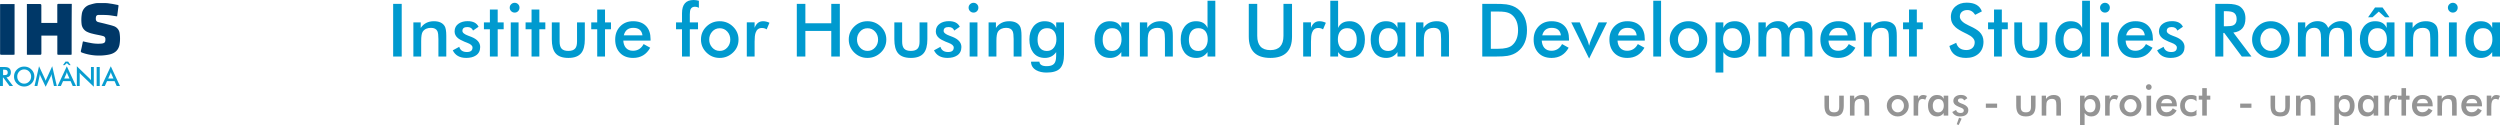 <?xml version="1.0" encoding="UTF-8" standalone="no"?>
<svg xmlns="http://www.w3.org/2000/svg" width="788" height="40" viewBox="0 0 788 40">
  <path d="M788 17.815h-2.46V16.42q-1.305 1.837-3.55 1.837-2.438 0-3.742-1.746-1.157-1.554-1.157-4.083 0-2.392 1.19-3.98 1.328-1.758 3.64-1.758 2.722 0 3.618 2.132V7.065H788zm-2.393-5.41q0-1.553-.68-2.483-.771-1.043-2.268-1.043-1.508 0-2.302 1.089-.692.964-.692 2.528 0 1.577.67 2.506.76 1.066 2.279 1.066 1.451 0 2.267-1.145.726-1.01.726-2.517zm-14.027-9.99q0-.635.454-1.077.464-.453 1.1-.453.657 0 1.088.442.442.43.442 1.088 0 .658-.442 1.112-.43.442-1.089.442-.635 0-1.1-.454-.453-.465-.453-1.1zm.329 15.4V7.065h2.46v10.75zm-13.767 0V7.065h2.314v1.757q1.417-2.132 4.161-2.132 2.404 0 3.368 1.509.533.839.533 3.095v6.52h-2.483v-5.522q0-1.78-.318-2.46-.499-1.055-2.03-1.055-1.768 0-2.596 1.213-.488.715-.488 2.926v4.899zm-3.402 0h-2.46V16.42q-1.304 1.837-3.55 1.837-2.438 0-3.742-1.746-1.156-1.554-1.156-4.083 0-2.392 1.19-3.98 1.327-1.758 3.64-1.758 2.722 0 3.618 2.132V7.065h2.46zm-2.392-5.41q0-1.553-.68-2.483-.772-1.043-2.269-1.043-1.508 0-2.302 1.089-.691.964-.691 2.528 0 1.577.669 2.506.76 1.066 2.28 1.066 1.45 0 2.267-1.145.726-1.01.726-2.517zm-5.92-6.973 2.189-3.085h2.359l2.188 3.085h-1.395l-1.973-1.78-1.973 1.78zm-19.663 12.383h-2.46V7.065h2.313v1.757q1.417-2.154 3.878-2.154 2.495 0 3.345 2.132 1.633-2.132 3.992-2.132 2.2 0 3.096 1.53.397.681.397 2.235v7.382h-2.461v-5.523q0-1.769-.238-2.404-.431-1.134-1.86-1.134-1.678 0-2.28 1.327-.408.885-.408 2.835v4.899h-2.483v-5.523q0-1.655-.295-2.381-.465-1.157-1.848-1.157-1.531 0-2.28 1.236-.408.67-.408 2.926zm-7.665-5.341q0-1.463-.919-2.495-.964-1.077-2.404-1.077t-2.381 1.066q-.941 1.054-.941 2.506 0 1.451.93 2.494.952 1.078 2.392 1.078t2.393-1.078q.93-1.043.93-2.494zm-9.242-.023q0-2.404 1.723-4.082 1.724-1.679 4.174-1.679 2.472 0 4.207 1.701 1.735 1.701 1.735 4.06 0 2.438-1.713 4.082-1.792 1.724-4.23 1.724-2.438 0-4.173-1.701-1.723-1.712-1.723-4.105zm-8.902-4.162h.488q1.78 0 2.46-.294 1.09-.477 1.09-1.974 0-1.564-1.056-2.109-.737-.385-2.494-.385h-.488zm-.17 2.098v7.428h-2.529V1.213h3.765q2.926 0 4.128.93 1.61 1.248 1.61 3.64 0 4.026-3.81 4.48l5.715 7.552h-3.05l-5.523-7.428zm-20.865 5.477 2.041-1.111q.465 1.644 2.415 1.644 1.77 0 1.77-1.417 0-.873-1.679-1.497-.51-.193-.873-.34-1.452-.613-2.098-1.168-.998-.85-.998-2.075 0-1.6 1.304-2.472 1.134-.76 2.813-.76 2.585 0 3.436 1.769l-1.747 1.202q-.42-1.111-1.792-1.111-1.553 0-1.553 1.224 0 .84 1.905 1.531.533.193.93.352 2.767 1.11 2.767 3.186 0 1.769-1.36 2.665-1.169.771-3.029.771-3.084 0-4.252-2.393zm-1.327-3.061H670q.09 1.44.827 2.29.806.907 2.212.907 2.245 0 3.368-2.109l2.075 1.157q-1.792 3.209-5.387 3.209-2.608 0-4.127-1.576-1.52-1.588-1.52-4.207 0-2.529 1.565-4.15 1.565-1.634 4.082-1.634 2.631 0 4.083 1.509 1.417 1.485 1.417 4.139zm-2.551-1.656q-.306-2.37-2.903-2.37-2.393 0-2.983 2.37zm-14.107-8.732q0-.635.454-1.077.465-.453 1.1-.453.657 0 1.088.442.443.43.443 1.088 0 .658-.443 1.112-.43.442-1.088.442-.635 0-1.1-.454-.454-.465-.454-1.1zm.329 15.4V7.065h2.46v10.75zm-5.908-5.41q0-1.553-.68-2.483-.772-1.043-2.268-1.043-1.509 0-2.302 1.089-.692.964-.692 2.528 0 1.577.669 2.506.76 1.066 2.28 1.066 1.462 0 2.267-1.134.726-1.009.726-2.528zM656.289.239h2.46v17.577h-2.46V16.42q-1.304 1.837-3.55 1.837-2.437 0-3.741-1.746-1.157-1.554-1.157-4.083 0-2.392 1.19-3.98 1.327-1.758 3.64-1.758 2.722 0 3.618 2.132zm-18.926 6.827v6.055q0 1.52.613 2.2.646.726 2.131.726 1.486 0 2.132-.726.613-.68.613-2.2V7.065h2.46v5.318q0 2.926-1.11 4.32-1.237 1.554-4.072 1.554-2.869 0-4.105-1.53-1.123-1.384-1.123-4.344V7.065Zm-8.845 10.75V9.219h-1.882V7.065h1.882V2.994h2.461v4.07h1.882V9.22h-1.882v8.596zm-14.072-3.323 2.154-.998q.624 2.28 3.21 2.28 1.167 0 1.893-.647.726-.657.726-1.814 0-1.452-2.427-2.608l-.522-.25q-2.233-1.077-3.118-1.893-1.451-1.305-1.451-3.176 0-2.12 1.462-3.368Q617.745.84 619.9.84q3.799 0 4.785 2.744l-2.109 1.089q-.964-1.508-2.46-1.508-1.032 0-1.679.521-.692.556-.692 1.565 0 1.497 2.813 2.79l.34.159q2.098.964 2.994 1.814 1.304 1.247 1.304 3.107 0 2.438-1.554 3.81-1.485 1.327-3.946 1.327-4.377 0-5.25-3.765zm-12.724 3.323V9.219h-1.882V7.065h1.882V2.994h2.461v4.07h1.883V9.22h-1.883v8.596zm-14.23 0V7.065h2.312v1.757q1.418-2.132 4.162-2.132 2.404 0 3.368 1.509.533.839.533 3.095v6.52h-2.483v-5.522q0-1.78-.318-2.46-.499-1.055-2.03-1.055-1.769 0-2.597 1.213-.487.715-.487 2.926v4.899zm-2.564-5.012h-8.595q.09 1.44.828 2.29.805.907 2.21.907 2.246 0 3.369-2.109l2.075 1.157q-1.792 3.209-5.386 3.209-2.609 0-4.128-1.576-1.52-1.588-1.52-4.207 0-2.529 1.565-4.15 1.565-1.634 4.083-1.634 2.63 0 4.082 1.509 1.417 1.485 1.417 4.139zm-2.551-1.656q-.306-2.37-2.903-2.37-2.393 0-2.983 2.37zm-25.662 6.668h-2.46V7.065h2.313v1.757q1.417-2.154 3.878-2.154 2.495 0 3.345 2.132 1.633-2.132 3.992-2.132 2.2 0 3.095 1.53.397.681.397 2.235v7.382h-2.46v-5.523q0-1.769-.239-2.404-.43-1.134-1.86-1.134-1.678 0-2.279 1.327-.408.885-.408 2.835v4.899h-2.483v-5.523q0-1.655-.295-2.381-.465-1.157-1.848-1.157-1.531 0-2.28 1.236-.408.67-.408 2.926zm-13.596-5.41q0 1.532.725 2.54.828 1.123 2.302 1.123 1.509 0 2.268-1.066.658-.93.658-2.506 0-1.564-.692-2.528-.793-1.089-2.302-1.089-1.497 0-2.268 1.043-.691.93-.691 2.484zm-2.382 10.467V7.065h2.461v1.757q.896-2.132 3.64-2.132 2.313 0 3.629 1.758 1.18 1.588 1.18 3.98 0 2.53-1.157 4.083-1.304 1.746-3.743 1.746-2.245 0-3.549-1.837v6.452zm-5.205-10.398q0-1.463-.918-2.495-.964-1.077-2.404-1.077t-2.381 1.066q-.942 1.054-.942 2.506 0 1.451.93 2.494.953 1.078 2.393 1.078t2.393-1.078q.93-1.043.93-2.494zm-9.241-.023q0-2.404 1.723-4.082 1.724-1.679 4.173-1.679 2.472 0 4.207 1.701 1.735 1.701 1.735 4.06 0 2.438-1.712 4.082-1.792 1.724-4.23 1.724-2.438 0-4.173-1.701-1.723-1.712-1.723-4.105zm-5.183 5.364V.238h2.461v17.577zm-2.676-5.012h-8.595q.09 1.44.827 2.29.806.907 2.212.907 2.245 0 3.368-2.109l2.075 1.157q-1.792 3.209-5.387 3.209-2.608 0-4.127-1.576-1.52-1.588-1.52-4.207 0-2.529 1.565-4.15 1.565-1.634 4.082-1.634 2.631 0 4.083 1.509 1.417 1.485 1.417 4.139zm-2.551-1.656q-.306-2.37-2.903-2.37-2.393 0-2.983 2.37zm-14.991 7.314-5.636-11.396h2.687l2.347 5.409q.284.657.602 1.939.238-1.02.635-1.94l2.336-5.408h2.676zm-6.34-5.658h-8.595q.091 1.44.828 2.29.805.907 2.211.907 2.245 0 3.368-2.109l2.075 1.157q-1.791 3.209-5.386 3.209-2.608 0-4.128-1.576-1.52-1.588-1.52-4.207 0-2.529 1.566-4.15 1.564-1.634 4.082-1.634 2.63 0 4.082 1.509 1.418 1.485 1.418 4.139zM492 11.147q-.307-2.37-2.904-2.37-2.392 0-2.982 2.37zm-22.09 4.23h2.267q3.164 0 4.434-1.089 1.883-1.61 1.883-4.785 0-3.187-1.883-4.786-.85-.725-2.256-.952-.817-.136-2.495-.136h-1.95zm-2.7 2.438V1.213h3.64q2.767 0 3.924.16 2.2.317 3.606 1.394 2.926 2.245 2.926 6.758 0 4.48-2.926 6.736-1.315 1.02-3.243 1.35-1.202.204-3.56.204zm-20.865 0V7.065h2.314v1.757q1.417-2.132 4.161-2.132 2.404 0 3.368 1.509.533.839.533 3.095v6.52h-2.483v-5.522q0-1.78-.318-2.46-.499-1.055-2.03-1.055-1.768 0-2.596 1.213-.488.715-.488 2.926v4.899zm-3.401 0h-2.461V16.42q-1.304 1.837-3.55 1.837-2.438 0-3.742-1.746-1.156-1.554-1.156-4.083 0-2.392 1.19-3.98 1.327-1.758 3.64-1.758 2.722 0 3.618 2.132V7.065h2.46zm-2.393-5.41q0-1.553-.68-2.483-.772-1.043-2.268-1.043-1.509 0-2.302 1.089-.692.964-.692 2.528 0 1.577.669 2.506.76 1.066 2.28 1.066 1.45 0 2.267-1.145.726-1.01.726-2.517zm-18.858 0q0 1.509.737 2.53.84 1.133 2.29 1.133 1.509 0 2.269-1.066.657-.93.657-2.506 0-1.564-.691-2.528-.794-1.089-2.302-1.089-1.497 0-2.268 1.043-.692.93-.692 2.484zm.079-12.167v8.584q.896-2.132 3.64-2.132 2.313 0 3.629 1.758 1.179 1.588 1.179 3.98 0 2.53-1.157 4.083-1.304 1.746-3.742 1.746-2.245 0-3.55-1.837v1.395h-2.46V.238Zm-8.55 8.539q.782-2.087 2.664-2.087 1.021 0 2.019.488l-.885 2.087q-.623-.443-1.508-.443-1.474 0-1.984 1.52-.306.896-.306 2.755v4.718h-2.461V7.042h2.46zm-19.607-7.564h2.665v10.081q0 4.502 4.14 4.502 4.127 0 4.127-4.502V1.214h2.698v10.33q0 6.713-6.826 6.713-6.804 0-6.804-6.713zm-12.938 11.193q0-1.554-.68-2.484-.772-1.043-2.269-1.043-1.508 0-2.302 1.089-.691.964-.691 2.528 0 1.577.669 2.506.76 1.066 2.279 1.066 1.463 0 2.268-1.134.726-1.009.726-2.528zM380.609.238h2.46v17.577h-2.46V16.42q-1.304 1.837-3.55 1.837-2.438 0-3.742-1.746-1.157-1.554-1.157-4.083 0-2.392 1.191-3.98 1.327-1.758 3.64-1.758 2.722 0 3.618 2.132zM359.3 17.815V7.065h2.314v1.757q1.417-2.132 4.161-2.132 2.404 0 3.368 1.509.533.839.533 3.095v6.52h-2.483v-5.522q0-1.78-.318-2.46-.499-1.055-2.03-1.055-1.769 0-2.596 1.213-.488.715-.488 2.926v4.899zm-3.402 0h-2.46V16.42q-1.304 1.837-3.55 1.837-2.438 0-3.742-1.746-1.156-1.554-1.156-4.083 0-2.392 1.19-3.98 1.327-1.758 3.64-1.758 2.722 0 3.618 2.132V7.065h2.46zm-2.392-5.41q0-1.553-.68-2.483-.772-1.043-2.269-1.043-1.508 0-2.302 1.089-.691.964-.691 2.528 0 1.577.669 2.506.76 1.066 2.279 1.066 1.451 0 2.268-1.145.726-1.01.726-2.517zm-20.525 0q0-1.553-.68-2.483-.772-1.043-2.269-1.043-1.508 0-2.302 1.089-.691.964-.691 2.528 0 1.577.669 2.506.76 1.066 2.28 1.066 1.45 0 2.267-1.145.726-1.01.726-2.517zm2.392 4.74q0 3.074-1.213 4.378-1.247 1.35-4.286 1.35-1.917 0-3.244-.738-1.632-.918-1.655-2.687l2.642-.012q.113 1.418 2.302 1.418 1.599 0 2.28-.715.668-.68.691-2.29l.023-1.429q-1.304 1.837-3.55 1.837-2.438 0-3.742-1.746-1.156-1.554-1.156-4.083 0-2.392 1.19-3.98 1.327-1.757 3.64-1.757 2.722 0 3.618 2.131V7.065h2.46zm-23.768.67V7.065h2.314v1.757q1.417-2.132 4.161-2.132 2.404 0 3.368 1.509.533.839.533 3.095v6.52H319.5v-5.522q0-1.78-.318-2.46-.499-1.055-2.03-1.055-1.768 0-2.596 1.213-.488.715-.488 2.926v4.899zm-6.304-15.4q0-.635.453-1.077.465-.453 1.1-.453.658 0 1.089.442.442.43.442 1.088 0 .658-.442 1.112-.431.442-1.089.442-.635 0-1.1-.454-.453-.465-.453-1.1zm.328 15.4V7.065h2.461v10.75zm-11.237-1.95 2.04-1.112q.466 1.644 2.416 1.644 1.77 0 1.77-1.417 0-.873-1.679-1.497-.51-.193-.873-.34-1.452-.613-2.098-1.168-.998-.85-.998-2.075 0-1.6 1.304-2.472 1.134-.76 2.812-.76 2.586 0 3.436 1.769l-1.746 1.202q-.42-1.112-1.792-1.112-1.553 0-1.553 1.225 0 .84 1.905 1.531.533.193.93.352 2.767 1.11 2.767 3.186 0 1.769-1.361 2.665-1.168.771-3.028.771-3.084 0-4.252-2.393zm-10.036-8.8v6.055q0 1.52.612 2.2.647.726 2.132.726 1.486 0 2.132-.726.613-.68.613-2.2V7.065h2.46v5.318q0 2.926-1.111 4.32-1.236 1.554-4.071 1.554-2.869 0-4.105-1.53-1.123-1.384-1.123-4.344V7.065Zm-7.586 5.409q0-1.463-.919-2.495-.964-1.077-2.404-1.077t-2.381 1.066q-.941 1.054-.941 2.506 0 1.451.93 2.494.952 1.078 2.392 1.078t2.393-1.078q.93-1.043.93-2.494zm-9.242-.023q0-2.404 1.724-4.082 1.723-1.679 4.173-1.679 2.472 0 4.207 1.701 1.735 1.701 1.735 4.06 0 2.438-1.713 4.082-1.791 1.724-4.23 1.724-2.437 0-4.172-1.701-1.724-1.712-1.724-4.105zm-16.375 5.364V1.213h2.7v6.124h8.164V1.213h2.699v16.602h-2.7V9.752h-8.164v8.063zm-13.301-9.038q.782-2.087 2.665-2.087 1.02 0 2.018.488l-.884 2.087q-.624-.443-1.508-.443-1.475 0-1.985 1.52-.306.896-.306 2.755v4.718h-2.46V7.042h2.46zm-7.666 3.697q0-1.463-.918-2.495-.964-1.077-2.404-1.077t-2.382 1.066q-.94 1.054-.94 2.506 0 1.451.929 2.494.953 1.078 2.393 1.078t2.392-1.078q.93-1.043.93-2.494zm-9.242-.023q0-2.404 1.724-4.082 1.724-1.679 4.173-1.679 2.472 0 4.207 1.701 1.735 1.701 1.735 4.06 0 2.438-1.712 4.082-1.792 1.724-4.23 1.724-2.438 0-4.173-1.701-1.724-1.712-1.724-4.105zm-5.976 5.364V9.219h-1.882V7.065h1.882v-2.88Q214.97 0 218.621 0q.839 0 1.667.238v2.223q-.59-.34-1.202-.34-.998 0-1.384.737-.272.521-.272 1.644v2.563h2.585v2.154h-2.585v8.596zm-9.91-5.012h-8.596q.09 1.44.828 2.29.805.907 2.21.907 2.246 0 3.369-2.109l2.075 1.157q-1.792 3.209-5.386 3.209-2.609 0-4.128-1.576-1.52-1.588-1.52-4.207 0-2.529 1.565-4.15 1.565-1.634 4.083-1.634 2.63 0 4.082 1.509 1.417 1.485 1.417 4.139zm-2.552-1.656q-.306-2.37-2.903-2.37-2.393 0-2.982 2.37zm-14.265 6.668V9.219h-1.883V7.065h1.883V2.994h2.46v4.07h1.883V9.22h-1.883v8.596zm-11.85-10.75v6.055q0 1.52.612 2.2.646.726 2.132.726 1.485 0 2.132-.726.612-.68.612-2.2V7.065h2.46v5.318q0 2.926-1.11 4.32-1.237 1.554-4.072 1.554-2.869 0-4.105-1.53-1.122-1.384-1.122-4.344V7.065Zm-8.845 10.75V9.219h-1.883V7.065h1.883V2.994h2.46v4.07h1.883V9.22h-1.883v8.596zm-6.884-15.4q0-.635.454-1.077.465-.454 1.1-.454.658 0 1.088.443.443.43.443 1.088 0 .658-.443 1.112-.43.442-1.088.442-.635 0-1.1-.454-.454-.465-.454-1.1zm.33 15.4V7.065h2.46v10.75zm-6.578 0V9.219h-1.882V7.065h1.882V2.994h2.46v4.07h1.883V9.22h-1.882v8.596zm-11.702-1.95 2.04-1.112q.466 1.644 2.416 1.644 1.769 0 1.769-1.417 0-.873-1.678-1.497-.51-.193-.873-.34-1.452-.613-2.098-1.168-.998-.85-.998-2.075 0-1.6 1.304-2.472 1.134-.76 2.812-.76 2.586 0 3.436 1.769l-1.746 1.202q-.42-1.112-1.792-1.112-1.553 0-1.553 1.225 0 .84 1.905 1.531.533.193.93.352 2.766 1.11 2.766 3.186 0 1.769-1.36 2.665-1.168.771-3.028.771-3.084 0-4.252-2.393zm-12.417 1.95V7.065h2.313v1.757q1.417-2.132 4.162-2.132 2.404 0 3.367 1.509.533.839.533 3.095v6.52h-2.483v-5.522q0-1.78-.318-2.46-.498-1.055-2.03-1.055-1.768 0-2.596 1.213-.488.715-.488 2.926v4.899zm-6.373 0V1.213h2.698v16.602z" style="fill:#009acf"/>
  <path d="M785.26 31.156q.458-1.22 1.56-1.22.596 0 1.18.285l-.518 1.22q-.364-.259-.882-.259-.862 0-1.16.89-.18.523-.18 1.61v2.76h-1.439v-6.301h1.44zm-2.938 2.354h-5.027q.053.843.484 1.34.47.53 1.293.53 1.313 0 1.97-1.233l1.214.677q-1.048 1.877-3.15 1.877-1.526 0-2.415-.922-.889-.929-.889-2.46 0-1.48.916-2.429.915-.955 2.387-.955 1.54 0 2.388.883.83.868.83 2.42zm-1.492-.968q-.18-1.386-1.698-1.386-1.4 0-1.745 1.386zm-12.55 3.9v-6.288h1.354v1.028q.829-1.247 2.434-1.247 1.406 0 1.97.883.312.49.312 1.81v3.814h-1.453v-3.23q0-1.041-.186-1.44-.291-.616-1.187-.616-1.035 0-1.519.71-.285.417-.285 1.71v2.866zm-1.498-2.932h-5.028q.053.843.484 1.34.471.53 1.294.53 1.313 0 1.97-1.233l1.213.677q-1.048 1.877-3.15 1.877-1.526 0-2.415-.922-.888-.929-.888-2.46 0-1.48.915-2.429.915-.955 2.388-.955 1.539 0 2.388.883.829.868.829 2.42zm-1.493-.968q-.179-1.386-1.698-1.386-1.4 0-1.744 1.386zm-8.344 3.9v-5.028h-1.1v-1.26h1.1v-2.38h1.44v2.38h1.1v1.26h-1.1v5.028zm-3.9-5.286q.458-1.22 1.56-1.22.596 0 1.18.285l-.518 1.22q-.365-.259-.882-.259-.862 0-1.16.89-.18.523-.18 1.61v2.76h-1.439v-6.301h1.44zm-3.429 5.286h-1.44v-.816q-.762 1.075-2.075 1.075-1.426 0-2.189-1.022-.677-.908-.677-2.387 0-1.4.697-2.329.776-1.028 2.13-1.028 1.591 0 2.115 1.247v-1.028h1.44zm-1.4-3.164q0-.908-.397-1.452-.451-.61-1.327-.61-.882 0-1.346.636-.405.564-.405 1.48 0 .921.391 1.465.445.624 1.334.624.849 0 1.326-.67.425-.59.425-1.473zm-11.03 0q0 .896.425 1.486.484.657 1.346.657.882 0 1.327-.624.385-.544.385-1.466 0-.915-.405-1.479-.464-.637-1.346-.637-.876 0-1.327.61-.405.545-.405 1.453zm-1.392 6.122v-9.246h1.439v1.028q.524-1.247 2.129-1.247 1.353 0 2.122 1.028.69.929.69 2.329 0 1.479-.676 2.387-.763 1.022-2.19 1.022-1.312 0-2.075-1.075V39.4zm-12.085-2.958v-6.288h1.353v1.028q.829-1.247 2.434-1.247 1.406 0 1.97.883.312.49.312 1.81v3.814h-1.453v-3.23q0-1.041-.186-1.44-.292-.616-1.187-.616-1.035 0-1.519.71-.285.417-.285 1.71v2.866zm-6.593-6.288v3.542q0 .889.358 1.287.378.424 1.247.424.869 0 1.247-.424.358-.398.358-1.287v-3.542h1.44v3.111q0 1.711-.65 2.527-.724.909-2.382.909-1.678 0-2.4-.896-.658-.809-.658-2.54v-3.11zm-11.01 2.5h3.548v1.327h-3.549zm-11.96 3.788v-5.028h-1.1v-1.26h1.1v-2.38h1.44v2.38h1.101v1.26h-1.101v5.028zm-1.81-4.497q-.683-.75-1.725-.75-.908 0-1.439.598-.504.563-.504 1.485 0 .969.517 1.526.53.577 1.493.577 1.041 0 1.658-.79v1.659q-.796.45-1.818.45-1.492 0-2.42-.941-.923-.942-.923-2.44 0-1.54.982-2.468.955-.916 2.507-.916.969 0 1.672.392zm-6.195 1.565h-5.028q.053.843.484 1.34.471.53 1.294.53 1.313 0 1.97-1.233l1.213.677q-1.047 1.877-3.15 1.877-1.526 0-2.414-.922-.89-.929-.89-2.46 0-1.48.916-2.429.915-.955 2.388-.955 1.539 0 2.388.883.829.868.829 2.42zm-1.493-.968q-.179-1.386-1.698-1.386-1.399 0-1.744 1.386zm-8.25-5.107q0-.372.265-.63.272-.266.643-.266.385 0 .637.26.258.251.258.636t-.258.65q-.252.258-.637.258-.371 0-.643-.265-.266-.272-.266-.643zm.192 9.007v-6.288h1.439v6.288zm-3.111-3.124q0-.856-.537-1.46-.564-.63-1.407-.63-.842 0-1.392.624-.55.617-.55 1.466t.543 1.46q.557.63 1.4.63.842 0 1.4-.63.543-.611.543-1.46zm-5.406-.013q0-1.406 1.008-2.388 1.009-.982 2.441-.982 1.446 0 2.461.995t1.015 2.375q0 1.426-1.002 2.388-1.048 1.008-2.474 1.008-1.426 0-2.44-.995-1.009-1.002-1.009-2.401zm-3.097-2.15q.457-1.22 1.558-1.22.597 0 1.181.286l-.517 1.22q-.365-.259-.882-.259-.863 0-1.161.89-.18.523-.18 1.61v2.76h-1.439v-6.301h1.44zm-7.953 2.123q0 .896.425 1.486.484.657 1.346.657.882 0 1.327-.624.384-.544.384-1.466 0-.915-.404-1.479-.465-.636-1.347-.636-.875 0-1.326.61-.405.544-.405 1.452zM655.63 39.4v-9.246h1.44v1.028q.524-1.247 2.129-1.247 1.353 0 2.122 1.028.69.93.69 2.329 0 1.479-.677 2.387-.762 1.022-2.188 1.022-1.314 0-2.077-1.075V39.4zm-12.085-2.958v-6.288h1.353v1.028q.83-1.247 2.435-1.247 1.406 0 1.97.883.311.49.311 1.81v3.814h-1.452v-3.23q0-1.041-.186-1.44-.292-.616-1.187-.616-1.035 0-1.52.71-.284.417-.284 1.71v2.866zm-6.593-6.288v3.542q0 .889.359 1.287.378.424 1.247.424.868 0 1.247-.424.358-.398.358-1.287v-3.542h1.439v3.111q0 1.711-.65 2.527-.723.909-2.381.909-1.678 0-2.401-.896-.657-.809-.657-2.54v-3.11zm-11.01 2.5h3.549v1.327h-3.549zm-10.586 2.647 1.194-.65q.272.962 1.413.962 1.035 0 1.035-.83 0-.51-.982-.875-.299-.112-.51-.199-.85-.358-1.228-.683-.584-.497-.584-1.214 0-.935.763-1.445.663-.445 1.645-.445 1.512 0 2.01 1.035l-1.022.703q-.245-.65-1.048-.65-.908 0-.908.716 0 .491 1.114.896.312.112.544.205 1.618.65 1.618 1.864 0 1.035-.796 1.559-.683.45-1.77.45-1.805 0-2.488-1.399zm1.413 3.86.716-2.056.823.292-.929 2.003zm-2.68-2.719h-1.439v-.816q-.763 1.075-2.076 1.075-1.426 0-2.189-1.022-.676-.908-.676-2.387 0-1.4.696-2.329.776-1.028 2.13-1.028 1.591 0 2.115 1.247v-1.028h1.44zm-1.4-3.164q0-.908-.397-1.452-.451-.61-1.327-.61-.882 0-1.346.636-.405.564-.405 1.48 0 .921.392 1.465.444.624 1.333.624.849 0 1.326-.67.425-.59.425-1.473zm-8.078-2.122q.458-1.22 1.559-1.22.597 0 1.18.285l-.517 1.22q-.365-.259-.882-.259-.862 0-1.16.89-.18.523-.18 1.61v2.76h-1.44v-6.301h1.44zm-4.484 2.162q0-.856-.537-1.46-.564-.63-1.406-.63t-1.393.624q-.55.617-.55 1.466 0 .85.543 1.46.558.63 1.4.63.842 0 1.4-.63.543-.61.543-1.46zm-5.405-.013q0-1.406 1.008-2.388t2.44-.982q1.447 0 2.461.995 1.015.995 1.015 2.375 0 1.426-1.001 2.388-1.048 1.008-2.474 1.008-1.426 0-2.441-.995-1.008-1.002-1.008-2.401zm-11.62 3.137v-6.288h1.352v1.028q.83-1.247 2.434-1.247 1.407 0 1.97.883.312.49.312 1.81v3.814h-1.452v-3.23q0-1.041-.186-1.44-.292-.616-1.187-.616-1.035 0-1.52.71-.285.417-.285 1.71v2.866zm-6.594-6.288v3.542q0 .889.358 1.287.378.424 1.247.424.87 0 1.247-.424.358-.398.358-1.287v-3.542h1.44v3.111q0 1.711-.65 2.527-.723.909-2.381.909-1.679 0-2.401-.896-.657-.809-.657-2.54v-3.11z" style="fill:#949494"/>
  <path d="M33.714.992c.571.057 1.142.171 1.656.228l1.77.343c.115 0 .229.17.229.228-.172 1.142-.286 2.284-.457 3.369-1.028-.114-1.998-.343-2.97-.4-.97-.057-1.883-.057-2.797-.057-.628 0-.857.286-.914.742-.114.857.057 1.257.628 1.485.857.228 1.713.4 2.57.628.856.228 1.656.4 2.455.685a2.73 2.73 0 0 1 1.827 2.284 11.192 11.192 0 0 1-.057 3.655c-.4 1.827-1.656 2.683-3.311 3.026a15.93 15.93 0 0 1-8.508-.628c-.286-.114-.4-.229-.343-.571.229-.857.4-1.77.571-2.627a.81.81 0 0 1 .114-.342c.743.17 1.485.342 2.17.456a11.991 11.991 0 0 0 3.769.229c.742-.114 1.028-.343 1.085-.914.114-.913-.115-1.313-.857-1.484-1.028-.286-2.056-.4-3.083-.686a7.48 7.48 0 0 1-1.6-.514 3.083 3.083 0 0 1-1.94-2.512 11.58 11.58 0 0 1 .057-3.14 3.529 3.529 0 0 1 2.683-3.027 15.303 15.303 0 0 1 1.542-.4c.114 0 0 0 .285-.057a42.948 42.948 0 0 1 3.426 0zM22.58 17.208a2.481 2.481 0 0 0-.285.057h-3.883c-.343 0-.343-.171-.343-.4v-5.64h-5.025v5.595c0 .342-.114.457-.456.457H8.876a.97.97 0 0 1-.4-.057V1.266h4.043c.4 0 .514.114.514.514v5.447h5.025V1.671c0-.342.057-.457.456-.457h4.112c-.046 5.368-.046 10.678-.046 15.988zM4.594 1.278v15.93c-.115 0-.229.057-.4.057H.426c-.286 0-.4-.057-.4-.4V1.677c0-.171-.058-.4.228-.4z" style="fill:#003868"/>
  <path d="M34.099 24.758h1.667l-.613-1.365a5.238 5.238 0 0 1-.225-.678 4.28 4.28 0 0 1-.216.679zm2.689 2.35-.679-1.54h-2.37l-.695 1.54h-1.022l2.898-6.22 2.893 6.22zm-6.322 0v-5.982h.972v5.982zm-6.242 0v-6.22l3.8 3.658c.202.193.418.436.65.727v-4.147h.899v6.215l-3.878-3.723a4.721 4.721 0 0 1-.576-.67v4.16zm-3.986-2.35h1.667l-.613-1.365a5.261 5.261 0 0 1-.225-.678c-.073.294-.145.52-.216.679zm2.689 2.35-.679-1.54h-2.37l-.695 1.54h-1.021l2.897-6.22 2.893 6.22zm-3.082-6.571.79-1.112h.85l.788 1.112h-.503l-.71-.642-.712.642zm-3.504 3.617a4.653 4.653 0 0 1-.053-.385 16.003 16.003 0 0 0-.057-.432 3.23 3.23 0 0 1-.274.825l-1.565 3.187-1.565-3.253a4.729 4.729 0 0 1-.295-.76 4.399 4.399 0 0 1-.11.826l-.642 2.946h-.895l1.414-6.236 1.766 3.776c.049.104.158.375.327.813.057-.171.147-.39.27-.654l.073-.163 1.725-3.772 1.446 6.236h-.903zm-6.533-.025c0-.618-.213-1.147-.638-1.585a2.072 2.072 0 0 0-1.544-.658 2.09 2.09 0 0 0-1.55.653 2.183 2.183 0 0 0-.637 1.59c0 .619.213 1.146.638 1.582a2.08 2.08 0 0 0 1.549.653c.599 0 1.113-.217 1.54-.653.428-.436.642-.963.642-1.582zm1.013 0c0 .875-.312 1.614-.936 2.22a3.134 3.134 0 0 1-2.26.919c-.885 0-1.64-.306-2.263-.916a2.994 2.994 0 0 1-.936-2.223c0-.877.31-1.62.932-2.227.62-.608 1.377-.911 2.268-.911.888 0 1.643.305 2.264.915a3 3 0 0 1 .931 2.223zm-9.848-.454h.176c.427 0 .723-.035.886-.106.262-.114.393-.351.393-.71 0-.377-.127-.63-.38-.76-.178-.094-.477-.14-.9-.14H.974Zm-.062.757v2.676H0v-5.982h1.357c.703 0 1.198.111 1.487.335.387.3.58.737.58 1.311 0 .968-.457 1.506-1.373 1.615l2.06 2.721h-1.1l-1.99-2.676Z" style="fill:#099dd0"/>
</svg>
